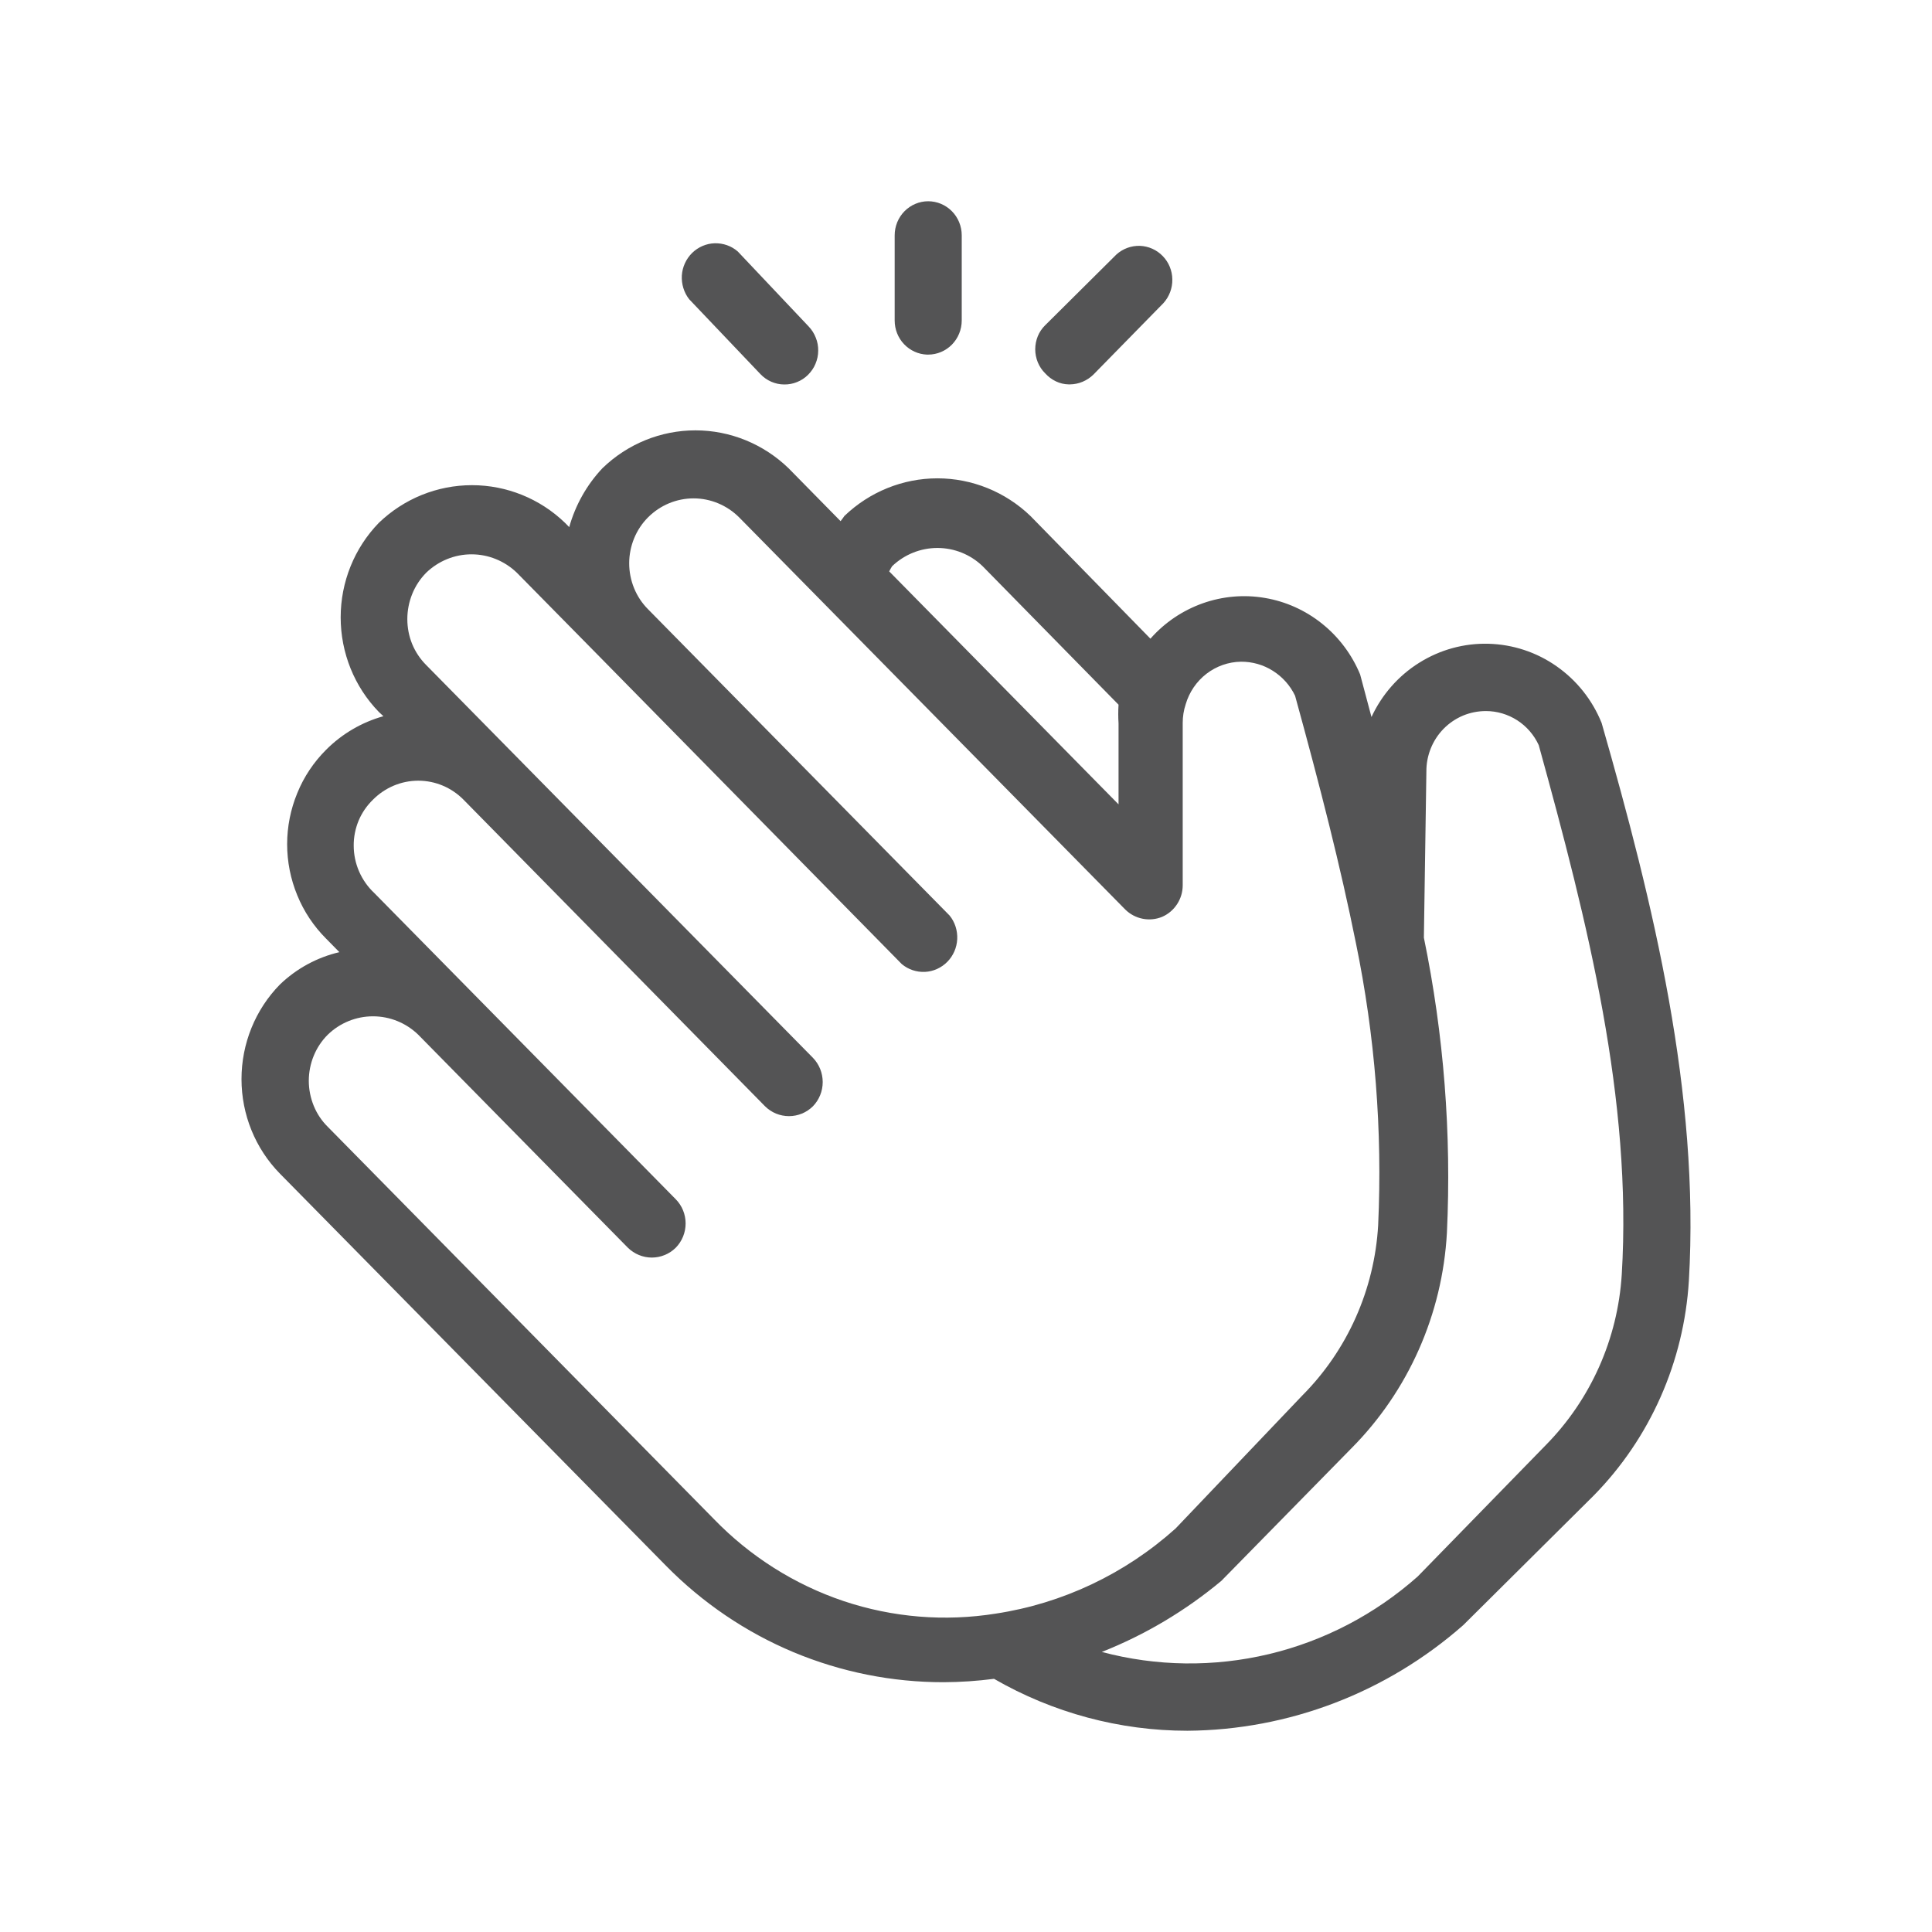 <svg width="24" height="24" viewBox="0 0 24 24" fill="none" xmlns="http://www.w3.org/2000/svg">
<path d="M19.896 8.981C19.781 8.696 19.587 8.452 19.337 8.277C19.088 8.102 18.794 8.005 18.49 7.997C18.187 7.989 17.888 8.071 17.63 8.233C17.372 8.394 17.166 8.629 17.037 8.907L16.896 8.378C16.794 8.132 16.632 7.915 16.425 7.749C16.219 7.583 15.974 7.472 15.714 7.428C15.454 7.383 15.187 7.407 14.939 7.495C14.69 7.584 14.467 7.734 14.291 7.934L12.801 6.41C12.489 6.11 12.075 5.942 11.645 5.942C11.215 5.942 10.801 6.11 10.489 6.41C10.474 6.432 10.459 6.453 10.442 6.474L9.796 5.817C9.484 5.515 9.07 5.346 8.639 5.346C8.208 5.346 7.794 5.515 7.483 5.817C7.289 6.023 7.148 6.274 7.071 6.548L7.019 6.495C6.707 6.194 6.293 6.027 5.863 6.027C5.432 6.027 5.019 6.194 4.706 6.495C4.402 6.808 4.232 7.23 4.232 7.669C4.232 8.109 4.402 8.531 4.706 8.844L4.763 8.897C4.494 8.972 4.248 9.116 4.05 9.315C3.897 9.468 3.775 9.65 3.693 9.852C3.61 10.053 3.567 10.269 3.567 10.487C3.567 10.705 3.61 10.921 3.693 11.122C3.775 11.323 3.897 11.506 4.05 11.659L4.216 11.828C3.939 11.893 3.684 12.031 3.477 12.23C3.171 12.542 3 12.965 3 13.405C3 13.845 3.171 14.267 3.477 14.579L8.275 19.452C8.728 19.912 9.265 20.276 9.857 20.524C10.449 20.771 11.083 20.898 11.723 20.897C11.932 20.896 12.141 20.882 12.348 20.855C13.08 21.277 13.908 21.5 14.75 21.5C16.01 21.491 17.225 21.026 18.177 20.188L19.797 18.579C20.499 17.865 20.919 16.915 20.98 15.907C21.115 13.585 20.542 11.235 19.896 8.981ZM11.082 7.034C11.234 6.888 11.436 6.807 11.645 6.807C11.854 6.807 12.056 6.888 12.207 7.034L13.895 8.754C13.89 8.831 13.89 8.909 13.895 8.987V9.992L11.046 7.098C11.057 7.076 11.069 7.055 11.082 7.034ZM8.868 18.87L4.071 13.997C3.996 13.923 3.937 13.834 3.897 13.736C3.857 13.637 3.836 13.532 3.836 13.426C3.836 13.32 3.857 13.214 3.897 13.116C3.937 13.018 3.996 12.929 4.071 12.854C4.222 12.707 4.424 12.625 4.633 12.625C4.843 12.625 5.045 12.707 5.196 12.854L7.8 15.5C7.88 15.578 7.987 15.622 8.097 15.622C8.208 15.622 8.315 15.578 8.394 15.5C8.473 15.42 8.517 15.311 8.517 15.198C8.517 15.085 8.473 14.977 8.394 14.897L4.649 11.093C4.569 11.018 4.505 10.927 4.461 10.826C4.417 10.725 4.394 10.616 4.394 10.505C4.393 10.399 4.414 10.293 4.455 10.194C4.496 10.096 4.557 10.008 4.633 9.934C4.783 9.783 4.985 9.698 5.196 9.698C5.407 9.698 5.609 9.783 5.758 9.934L9.504 13.743C9.584 13.822 9.69 13.865 9.801 13.865C9.912 13.865 10.018 13.822 10.098 13.743C10.176 13.663 10.22 13.555 10.22 13.442C10.22 13.329 10.176 13.22 10.098 13.14L5.295 8.262C5.22 8.187 5.161 8.099 5.12 8C5.08 7.902 5.06 7.797 5.06 7.69C5.06 7.583 5.081 7.477 5.121 7.378C5.161 7.279 5.22 7.19 5.295 7.114C5.447 6.968 5.648 6.886 5.857 6.886C6.067 6.886 6.268 6.968 6.42 7.114L7.462 8.172L11.202 11.976C11.283 12.044 11.386 12.078 11.491 12.073C11.595 12.068 11.694 12.023 11.768 11.948C11.842 11.873 11.886 11.772 11.891 11.666C11.896 11.56 11.863 11.455 11.796 11.373L8.051 7.569C7.976 7.494 7.917 7.405 7.877 7.307C7.837 7.209 7.816 7.104 7.816 6.997C7.816 6.891 7.837 6.786 7.877 6.688C7.917 6.59 7.976 6.501 8.051 6.426C8.201 6.276 8.404 6.191 8.616 6.191C8.827 6.191 9.03 6.276 9.181 6.426L13.979 11.299C14.038 11.357 14.113 11.397 14.195 11.413C14.276 11.429 14.36 11.421 14.437 11.389C14.513 11.356 14.577 11.301 14.622 11.232C14.668 11.162 14.692 11.081 14.692 10.997V8.981C14.692 8.902 14.704 8.824 14.729 8.749C14.773 8.598 14.864 8.465 14.987 8.37C15.111 8.275 15.261 8.222 15.416 8.22C15.556 8.219 15.694 8.258 15.812 8.333C15.931 8.408 16.027 8.515 16.088 8.643C16.401 9.78 16.651 10.759 16.844 11.717C17.081 12.868 17.174 14.045 17.12 15.22C17.074 16.019 16.738 16.773 16.177 17.336L14.604 18.987C13.975 19.552 13.199 19.919 12.369 20.045C11.736 20.146 11.088 20.093 10.479 19.889C9.87 19.684 9.318 19.335 8.868 18.87ZM20.146 15.833C20.096 16.632 19.761 17.384 19.204 17.95L17.61 19.585C17.081 20.054 16.447 20.385 15.763 20.548C15.079 20.711 14.366 20.702 13.687 20.521C14.225 20.308 14.726 20.01 15.172 19.638L16.787 17.992C17.495 17.28 17.918 16.326 17.974 15.315C18.032 14.085 17.936 12.853 17.688 11.648L17.719 9.585C17.718 9.486 17.737 9.388 17.774 9.296C17.811 9.205 17.865 9.122 17.934 9.052C18.003 8.982 18.085 8.927 18.175 8.889C18.265 8.852 18.361 8.833 18.459 8.833C18.596 8.833 18.731 8.873 18.848 8.948C18.964 9.023 19.057 9.13 19.115 9.257C19.73 11.484 20.277 13.664 20.146 15.833ZM9.447 4.648C9.485 4.688 9.531 4.72 9.581 4.742C9.632 4.764 9.686 4.776 9.741 4.776C9.796 4.777 9.85 4.767 9.901 4.746C9.952 4.726 9.999 4.695 10.038 4.656C10.077 4.617 10.109 4.571 10.13 4.52C10.152 4.468 10.164 4.413 10.164 4.357C10.165 4.302 10.155 4.246 10.134 4.195C10.114 4.143 10.084 4.096 10.046 4.056L9.165 3.124C9.086 3.055 8.983 3.019 8.878 3.022C8.774 3.025 8.674 3.068 8.598 3.142C8.523 3.216 8.477 3.316 8.47 3.422C8.464 3.528 8.496 3.634 8.561 3.717L9.447 4.648ZM11.53 4.405C11.641 4.405 11.747 4.36 11.825 4.281C11.903 4.201 11.947 4.094 11.947 3.981V2.923C11.947 2.811 11.903 2.703 11.825 2.624C11.747 2.545 11.641 2.5 11.53 2.5C11.42 2.5 11.314 2.545 11.236 2.624C11.158 2.703 11.114 2.811 11.114 2.923V3.981C11.114 4.091 11.155 4.196 11.23 4.275C11.305 4.354 11.407 4.401 11.515 4.405H11.53ZM13.291 4.775C13.4 4.774 13.504 4.73 13.583 4.653L14.453 3.765C14.525 3.685 14.565 3.58 14.563 3.471C14.562 3.362 14.519 3.258 14.444 3.181C14.369 3.103 14.267 3.058 14.16 3.054C14.053 3.051 13.949 3.089 13.869 3.161L12.984 4.04C12.944 4.079 12.913 4.125 12.892 4.176C12.871 4.228 12.86 4.283 12.86 4.339C12.86 4.394 12.871 4.449 12.892 4.501C12.913 4.552 12.944 4.599 12.984 4.638C13.021 4.679 13.066 4.713 13.116 4.737C13.166 4.761 13.22 4.774 13.275 4.775H13.291Z" fill="#0C0C0D" fill-opacity="0.7"/>
</svg>
